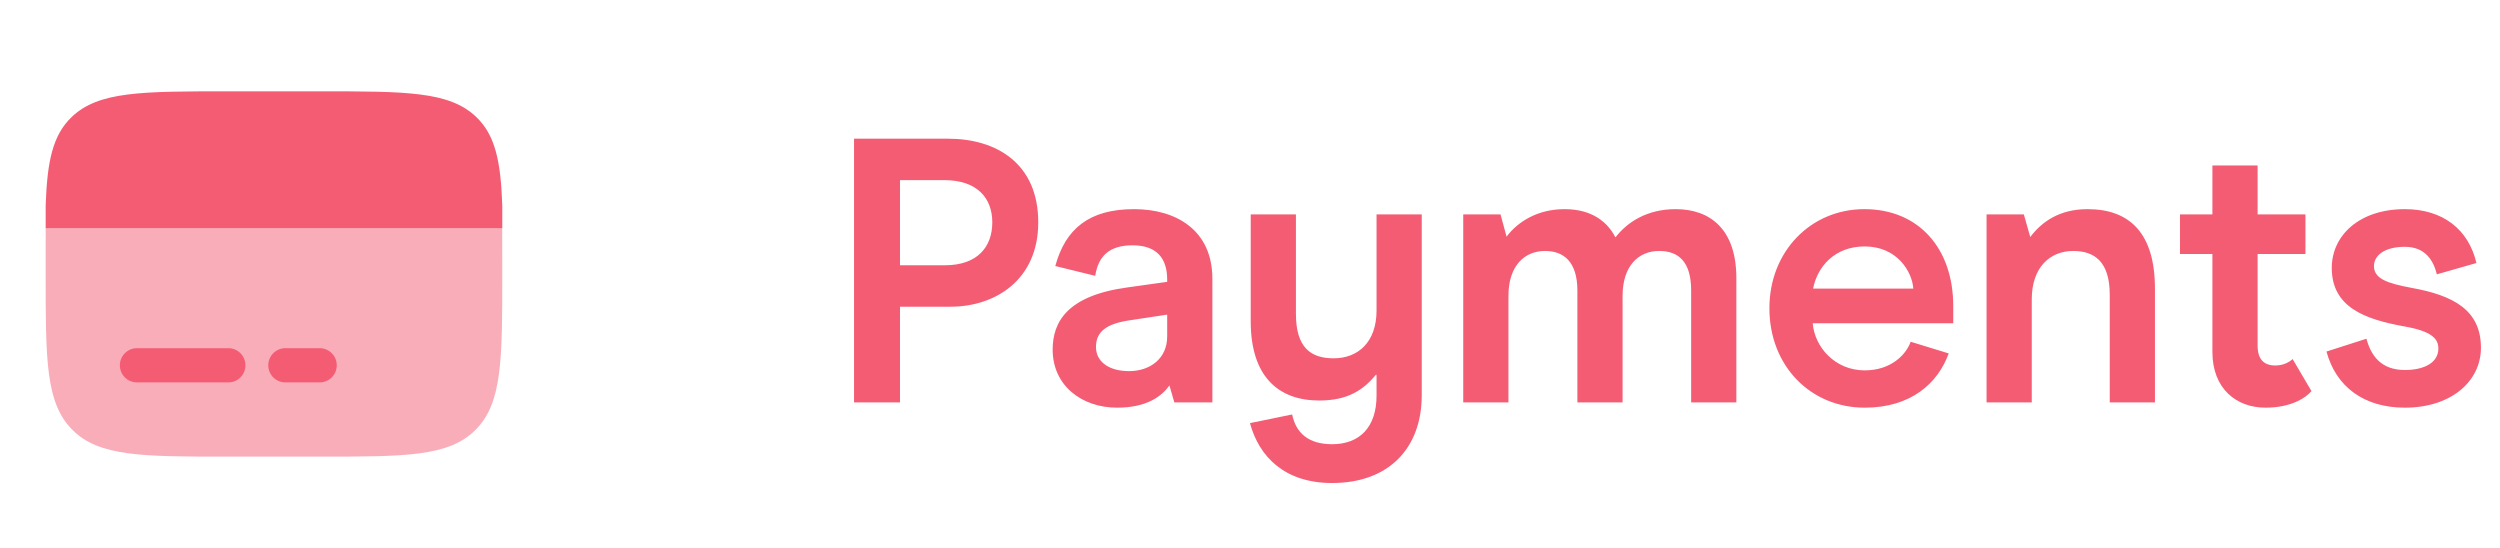 <svg xmlns="http://www.w3.org/2000/svg" width="146" height="32" viewBox="0 0 146 32" fill="none"><path opacity="0.5" d="M13.333 26.667H18.666C23.695 26.667 26.209 26.667 27.771 25.105C29.333 23.543 29.333 21.028 29.333 16C29.333 15.411 29.331 13.856 29.328 13.333H2.667C2.664 13.856 2.666 15.411 2.666 16C2.666 21.028 2.666 23.543 4.228 25.105C5.791 26.667 8.305 26.667 13.333 26.667H13.333Z" fill="#F45C74"></path><path d="M13.326 5.333H18.674C23.715 5.333 26.235 5.333 27.802 6.821C28.929 7.892 29.245 9.433 29.333 12V13.333H2.667V12C2.755 9.433 3.071 7.892 4.198 6.821C5.765 5.333 8.285 5.333 13.326 5.333Z" fill="#F45C74"></path><path d="M16.667 20.333C16.114 20.333 15.667 20.781 15.667 21.333C15.667 21.886 16.114 22.333 16.667 22.333H18.667C19.219 22.333 19.667 21.886 19.667 21.333C19.667 20.781 19.219 20.333 18.667 20.333H16.667Z" fill="#F45C74"></path><path d="M8 20.333C7.448 20.333 7 20.781 7 21.333C7 21.886 7.448 22.333 8 22.333H13.333C13.886 22.333 14.333 21.886 14.333 21.333C14.333 20.781 13.886 20.333 13.333 20.333H8Z" fill="#F45C74"></path><path d="M49.876 23.5V8.1H55.376C58.17 8.1 60.634 9.53 60.634 12.984C60.634 16.35 58.126 17.912 55.508 17.912H52.56V23.5H49.876ZM52.56 15.492H55.178C57.092 15.492 57.95 14.414 57.95 12.984C57.95 11.554 57.048 10.52 55.156 10.52H52.56V15.492ZM65.237 23.808C63.169 23.808 61.475 22.51 61.475 20.42C61.475 18.814 62.311 17.274 65.809 16.79L68.163 16.46V16.328C68.163 15.074 67.547 14.326 66.139 14.326C64.753 14.326 64.137 14.986 63.961 16.108L61.629 15.536C62.223 13.358 63.609 12.214 66.227 12.214C68.669 12.214 70.803 13.424 70.803 16.284V23.5H68.581L68.295 22.51C67.855 23.126 66.997 23.808 65.237 23.808ZM65.941 21.674C67.129 21.674 68.163 20.97 68.163 19.65V18.374L65.985 18.704C64.621 18.902 64.005 19.364 64.005 20.266C64.005 21.102 64.731 21.674 65.941 21.674ZM80.39 12.522H83.03V23.082C83.03 26.162 81.116 28.208 77.794 28.208C75.022 28.208 73.526 26.668 72.998 24.71L75.462 24.204C75.682 25.282 76.408 25.942 77.794 25.942C79.4 25.942 80.39 24.952 80.39 23.104V21.938L80.368 21.872C79.62 22.774 78.718 23.39 77.046 23.39C74.648 23.39 73.042 21.982 73.042 18.77V12.522H75.682V18.33C75.682 20.31 76.562 20.926 77.882 20.926C79.312 20.926 80.39 19.98 80.39 18.132V12.522ZM85.453 23.5V12.522H87.631L87.983 13.82C88.643 12.94 89.809 12.214 91.371 12.214C93.021 12.214 93.901 13.006 94.341 13.864C95.023 12.984 96.167 12.214 97.861 12.214C99.907 12.214 101.403 13.424 101.403 16.24V23.5H98.763V16.966C98.763 15.294 98.037 14.656 96.893 14.656C95.683 14.656 94.759 15.536 94.759 17.274V23.5H92.119V16.966C92.119 15.294 91.327 14.656 90.227 14.656C89.039 14.656 88.093 15.514 88.093 17.274V23.5H85.453ZM114.069 18.88H105.863C105.973 20.266 107.161 21.63 108.899 21.63C110.439 21.63 111.319 20.706 111.583 19.958L113.805 20.64C113.167 22.4 111.583 23.808 108.899 23.808C105.753 23.808 103.333 21.388 103.333 18C103.333 14.678 105.753 12.214 108.877 12.214C112.067 12.214 114.069 14.524 114.069 17.868V18.88ZM111.737 16.856C111.671 15.866 110.791 14.392 108.899 14.392C107.117 14.392 106.127 15.602 105.885 16.856H111.737ZM116.015 23.5V12.522H118.193L118.567 13.842C119.249 12.94 120.283 12.214 121.911 12.214C124.397 12.214 125.849 13.644 125.849 16.856V23.5H123.209V17.208C123.209 15.272 122.307 14.656 121.075 14.656C119.733 14.656 118.655 15.602 118.655 17.472V23.5H116.015ZM132.306 23.808C130.612 23.808 129.204 22.708 129.204 20.552V14.832H127.312V12.522H129.204V9.662H131.844V12.522H134.638V14.832H131.844V20.178C131.844 20.992 132.218 21.344 132.878 21.344C133.362 21.344 133.692 21.146 133.89 20.97L134.99 22.84C134.682 23.214 133.824 23.808 132.306 23.808ZM140.443 23.808C138.045 23.808 136.417 22.576 135.867 20.53L138.199 19.782C138.463 20.75 139.035 21.608 140.443 21.608C141.631 21.608 142.401 21.146 142.401 20.354C142.401 19.804 142.049 19.342 140.377 19.056C138.089 18.638 136.175 17.934 136.175 15.646C136.175 13.754 137.781 12.214 140.443 12.214C142.643 12.214 144.161 13.38 144.623 15.36L142.313 16.02C142.115 15.228 141.653 14.414 140.443 14.414C139.189 14.414 138.639 14.964 138.639 15.536C138.639 16.284 139.431 16.548 140.839 16.812C143.281 17.252 144.887 18.11 144.887 20.31C144.887 22.268 143.149 23.808 140.443 23.808Z" fill="#F45C74"></path></svg>